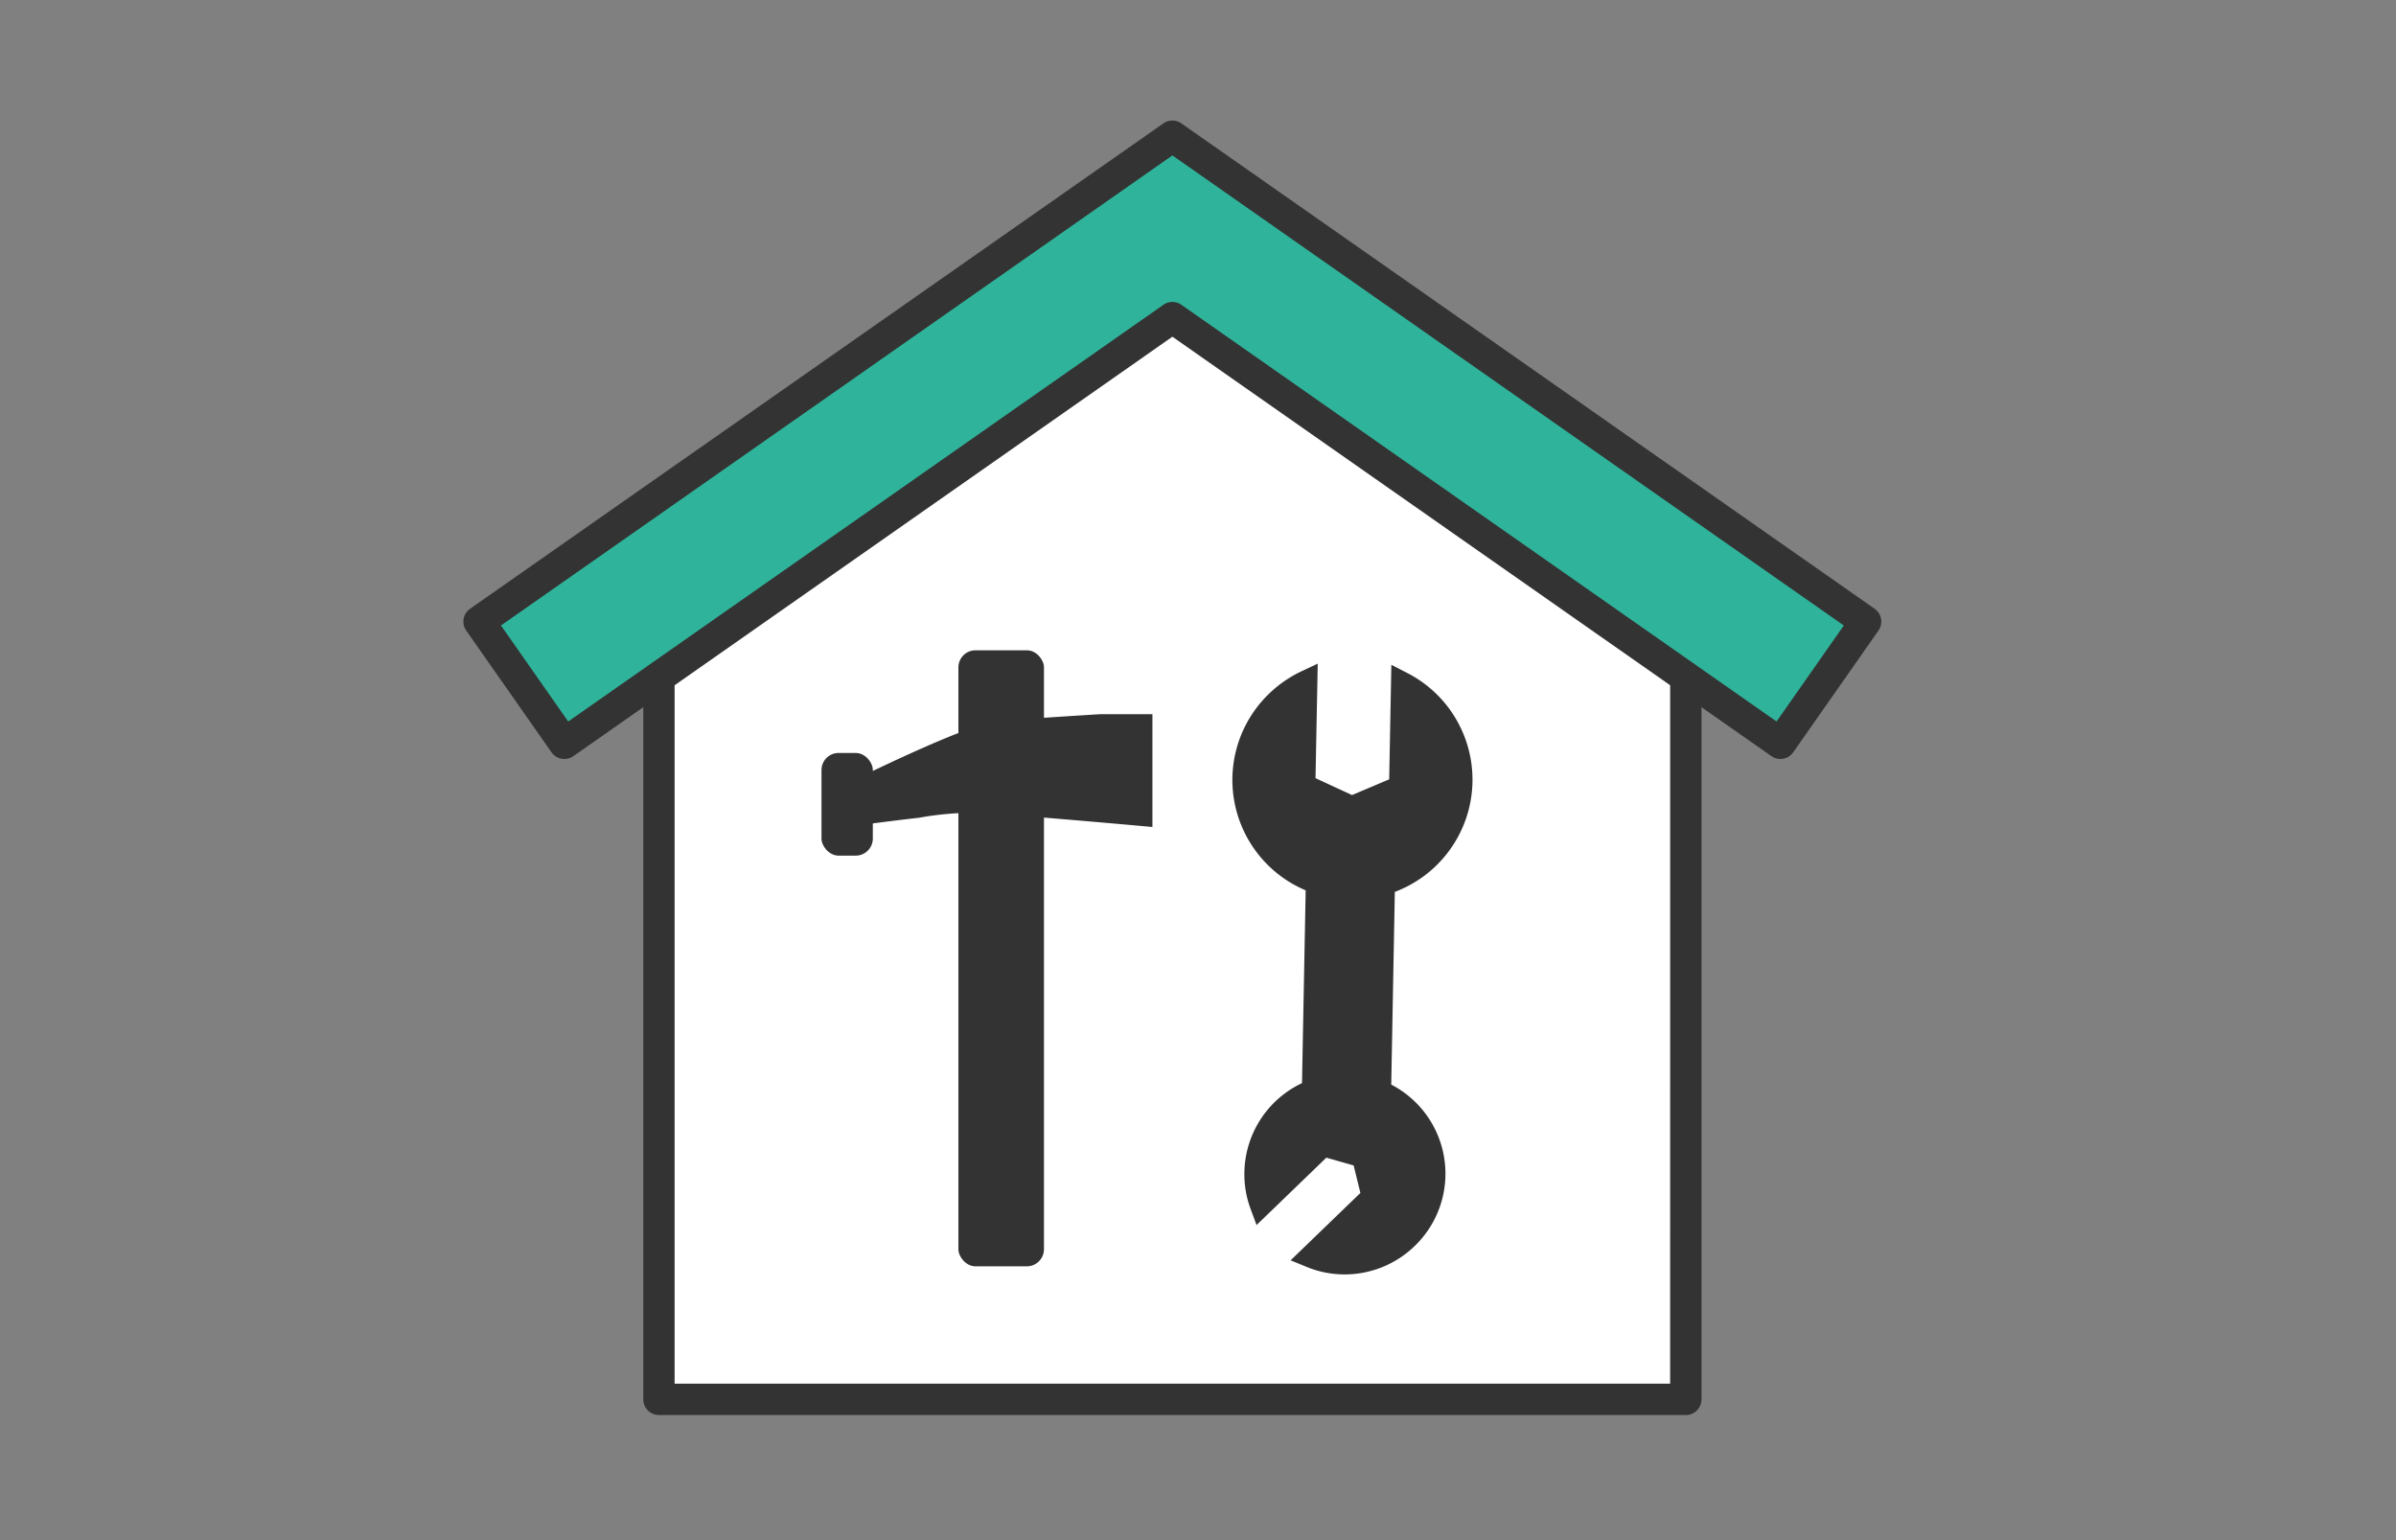 <svg xmlns="http://www.w3.org/2000/svg" xmlns:xlink="http://www.w3.org/1999/xlink" width="140" height="90" viewBox="0 0 140 90"><rect x="0" y="0" width="140" height="90" fill="#808080" stroke="none"/><defs><clipPath id="a"><rect width="140" height="90" transform="translate(-5679 -5292)" fill="none" stroke="#707070" stroke-width="1"/></clipPath></defs><g transform="translate(5679 5292)" clip-path="url(#a)"><g transform="translate(-5686.169 -5283.955)"><g transform="translate(34.246 -1)"><path d="M284.427,327.58l30,21.007v44.349h-60V348.587Z" transform="translate(-243.002 -318.208)" fill="#fff"/><path d="M284.343,326.58a.915.915,0,0,1,.525.166l30,21.007a.916.916,0,0,1,.391.75v44.35a.916.916,0,0,1-.916.916h-60a.916.916,0,0,1-.916-.916V348.5a.916.916,0,0,1,.391-.75l30-21.007A.915.915,0,0,1,284.343,326.58Zm29.085,22.4-29.085-20.366L255.258,348.98v42.957h58.169Z" transform="translate(-242.917 -318.124)" fill="#333"/><path d="M247.455,348.909l40.509-28.362,40.506,28.362-4.979,7.111-35.527-24.877-35.53,24.877Z" transform="translate(-246.539 -319.631)" fill="#2fb49b"/><path d="M252.35,356.853a.916.916,0,0,1-.75-.391l-4.979-7.111a.916.916,0,0,1,.225-1.276l40.509-28.362a.916.916,0,0,1,1.051,0l40.506,28.362a.916.916,0,0,1,.225,1.276l-4.979,7.111a.916.916,0,0,1-1.276.225l-35-24.509-35,24.509A.916.916,0,0,1,252.35,356.853Zm-3.7-7.8,3.928,5.611,34.779-24.351a.916.916,0,0,1,1.051,0l34.776,24.351,3.928-5.611-39.23-27.469Z" transform="translate(-246.455 -319.547)" fill="#333"/></g><g transform="translate(85.661 68.794) rotate(-134)"><path d="M28.416,25.361l-.74-.742-3.983-4-2.193.849-.847,2.2,4.725,4.74-.992.338a7.006,7.006,0,0,1-8.694-9.41L7.737,11.363A5.865,5.865,0,0,1,0,5.79,5.878,5.878,0,0,1,1.718,1.629,5.817,5.817,0,0,1,3.523.4L4.435,0V5.669L5.866,6.5,7.3,5.669V0L8.21.4a5.817,5.817,0,0,1,1.805,1.234,5.876,5.876,0,0,1,1.406,6.038l7.955,7.98A7,7,0,0,1,29.128,22.1a7.062,7.062,0,0,1-.375,2.271Z" transform="translate(0 0)" fill="#333"/></g><g transform="translate(-252.831 -387.045)"><g transform="translate(1)"><rect width="5" height="36" rx="1" transform="translate(315 417)" fill="#333"/><rect width="3" height="6" rx="1" transform="translate(307 423)" fill="#333"/><path d="M306.342,424.742s6.867-3.427,8.674-3.591,6.041-.416,6.041-.416h3.04v6.591s-9.149-.833-10.584-.833a18.4,18.4,0,0,0-3.056.293c-1.832.208-4.273.539-4.273.539v-1.962Z" transform="translate(2.24)" fill="#333"/></g></g></g></g></svg>